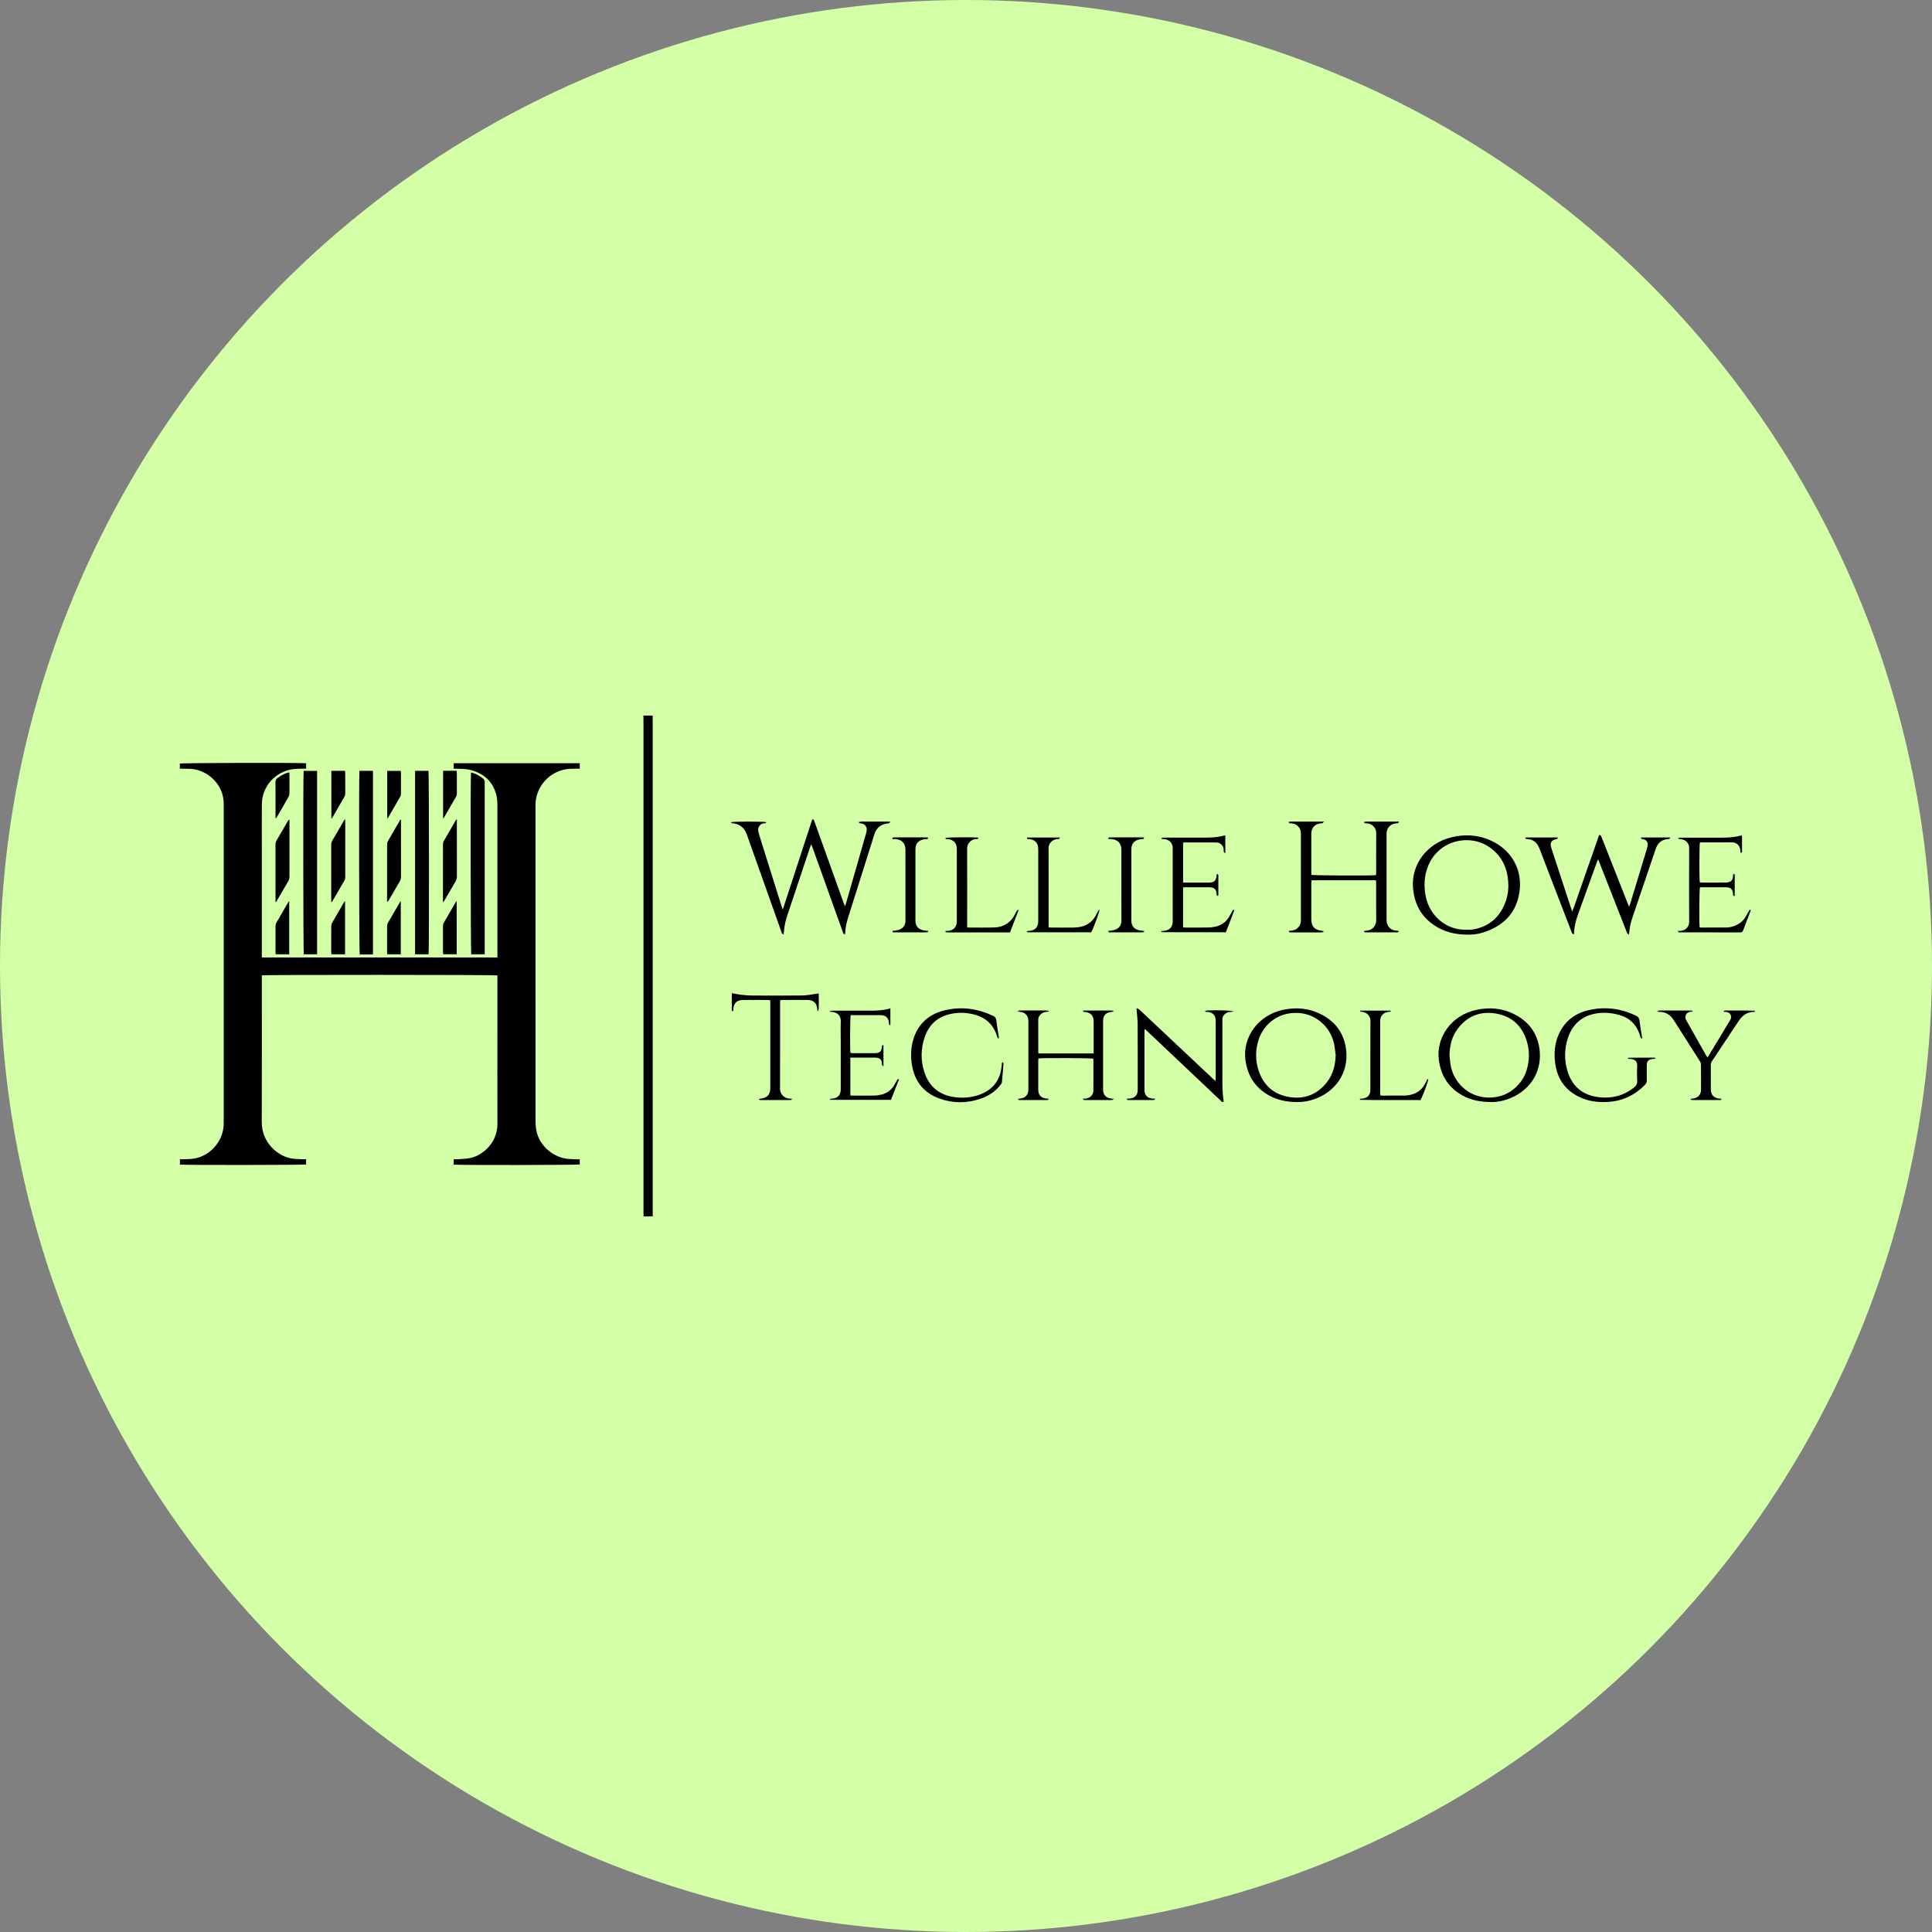 <svg width="72" height="72" viewBox="0 0 72 72" fill="none" xmlns="http://www.w3.org/2000/svg">
<rect x="0" y="0" width="72" height="72" fill="#808080" stroke="none"/>
<g clip-path="url(#clip0_3167_21407)">
<circle cx="36" cy="36" r="36" fill="#D3FFA6"/>
<path d="M24.321 26.667C24.322 26.71 24.325 26.752 24.325 26.795C24.325 32.922 24.325 39.049 24.325 45.176V45.328C24.211 45.336 24.103 45.333 23.988 45.33C23.985 45.295 23.982 45.268 23.981 45.24C23.98 45.205 23.981 45.169 23.981 45.133C23.981 39.028 23.981 32.922 23.981 26.816C23.981 26.766 23.979 26.717 23.977 26.667C24.092 26.667 24.207 26.667 24.322 26.667L24.321 26.667Z" fill="black"/>
<path d="M65.397 37.709C65.141 37.702 64.95 37.82 64.811 38.026C64.472 38.533 64.136 39.043 63.797 39.551C63.768 39.595 63.757 39.639 63.757 39.691C63.759 39.994 63.757 40.297 63.758 40.6C63.759 40.805 63.872 40.924 64.078 40.94C64.102 40.942 64.125 40.946 64.159 40.951C64.145 40.97 64.14 40.986 64.13 40.989C64.114 40.995 64.095 40.996 64.078 40.996C63.744 40.996 63.411 40.996 63.078 40.995C63.053 40.995 63.029 40.985 63.005 40.98C63.006 40.971 63.006 40.962 63.007 40.952C63.032 40.948 63.056 40.942 63.081 40.94C63.272 40.923 63.391 40.801 63.392 40.611C63.394 40.3 63.394 39.99 63.39 39.68C63.39 39.637 63.375 39.588 63.352 39.552C63.028 39.039 62.7 38.527 62.374 38.015C62.25 37.82 62.078 37.711 61.841 37.709C61.822 37.709 61.802 37.702 61.759 37.694C61.795 37.675 61.811 37.66 61.827 37.66C61.913 37.657 61.999 37.658 62.085 37.658C62.379 37.658 62.673 37.657 62.967 37.658C63.003 37.658 63.044 37.646 63.084 37.693C63.051 37.7 63.03 37.709 63.009 37.709C62.846 37.703 62.761 37.884 62.838 38.016C62.957 38.22 63.071 38.426 63.186 38.631C63.321 38.87 63.457 39.11 63.592 39.349C63.602 39.367 63.615 39.383 63.632 39.408C63.653 39.377 63.67 39.355 63.684 39.332C63.944 38.901 64.204 38.47 64.464 38.039C64.475 38.021 64.486 38.003 64.495 37.983C64.549 37.859 64.477 37.731 64.342 37.712C64.308 37.708 64.275 37.707 64.228 37.704C64.265 37.645 64.308 37.659 64.343 37.659C64.58 37.657 64.816 37.657 65.053 37.659C65.167 37.659 65.281 37.664 65.396 37.667V37.71L65.397 37.709Z" fill="black"/>
<path d="M16.907 28.648V28.442H21.606V28.643C21.562 28.645 21.518 28.648 21.473 28.648C21.304 28.649 21.136 28.648 20.971 28.693C20.388 28.848 19.973 29.368 19.957 29.968C19.957 30.003 19.957 30.039 19.957 30.075C19.957 33.977 19.956 37.879 19.958 41.781C19.958 41.919 19.971 42.06 20.003 42.193C20.131 42.724 20.641 43.149 21.19 43.191C21.326 43.201 21.462 43.201 21.606 43.206V43.396C21.532 43.419 17.042 43.426 16.908 43.401V43.201C16.971 43.201 17.031 43.205 17.09 43.2C17.24 43.187 17.393 43.186 17.538 43.154C18.005 43.049 18.541 42.579 18.538 41.878C18.533 40.672 18.537 39.467 18.537 38.261C18.537 37.662 18.537 37.063 18.537 36.464C18.537 36.425 18.537 36.387 18.537 36.35C18.444 36.326 9.868 36.324 9.758 36.348V36.45C9.758 38.24 9.762 40.031 9.755 41.821C9.753 42.6 10.372 43.1 10.886 43.177C10.988 43.192 11.093 43.194 11.197 43.199C11.264 43.203 11.332 43.2 11.407 43.2V43.396C11.332 43.418 6.835 43.424 6.706 43.4V43.205C6.768 43.203 6.828 43.2 6.887 43.2C7.049 43.2 7.209 43.192 7.367 43.147C7.92 42.989 8.325 42.468 8.337 41.896C8.338 41.853 8.338 41.81 8.338 41.767C8.338 37.862 8.338 33.956 8.338 30.051C8.338 29.908 8.333 29.767 8.296 29.627C8.156 29.099 7.661 28.69 7.114 28.655C7.014 28.648 6.913 28.65 6.813 28.648C6.778 28.647 6.743 28.644 6.703 28.642V28.456C6.781 28.43 11.229 28.42 11.408 28.445V28.644C11.36 28.646 11.311 28.648 11.262 28.648C11.094 28.648 10.926 28.65 10.761 28.694C10.171 28.852 9.763 29.366 9.759 29.972C9.755 30.55 9.758 31.128 9.758 31.706C9.758 32.986 9.758 34.267 9.758 35.547V35.681H18.537V35.559C18.537 33.718 18.538 31.878 18.536 30.038C18.536 29.903 18.531 29.764 18.499 29.635C18.367 29.107 18.009 28.804 17.489 28.683C17.355 28.652 17.212 28.658 17.073 28.649C17.02 28.646 16.967 28.649 16.908 28.649L16.907 28.648Z" fill="black"/>
<path d="M31.486 34.82C31.418 34.806 31.42 34.759 31.407 34.725C31.282 34.38 31.159 34.034 31.035 33.689C30.782 32.984 30.53 32.28 30.277 31.575C30.265 31.542 30.251 31.51 30.23 31.461C30.213 31.51 30.2 31.542 30.189 31.574C29.906 32.422 29.622 33.27 29.339 34.119C29.278 34.302 29.233 34.489 29.219 34.682C29.215 34.725 29.209 34.767 29.202 34.827C29.175 34.808 29.151 34.8 29.143 34.784C29.124 34.746 29.112 34.704 29.098 34.664C28.675 33.475 28.251 32.287 27.831 31.097C27.76 30.897 27.634 30.76 27.428 30.702C27.384 30.689 27.336 30.691 27.291 30.681C27.273 30.677 27.258 30.66 27.23 30.642C27.336 30.61 28.464 30.611 28.552 30.638C28.549 30.692 28.506 30.684 28.475 30.683C28.348 30.681 28.236 30.82 28.256 30.949C28.263 30.998 28.272 31.047 28.287 31.095C28.34 31.268 28.396 31.442 28.45 31.615C28.675 32.333 28.899 33.05 29.125 33.767C29.136 33.804 29.151 33.84 29.172 33.899C29.546 32.762 29.906 31.646 30.271 30.534C30.348 30.541 30.345 30.595 30.358 30.631C30.486 30.982 30.611 31.335 30.737 31.688C30.973 32.345 31.208 33.003 31.444 33.66C31.456 33.693 31.47 33.725 31.491 33.776C31.508 33.728 31.518 33.701 31.527 33.672C31.774 32.812 32.02 31.953 32.266 31.093C32.281 31.042 32.296 30.989 32.3 30.937C32.31 30.802 32.228 30.705 32.092 30.685C32.062 30.681 32.018 30.695 32.005 30.636C32.1 30.603 32.196 30.623 32.289 30.619C32.386 30.616 32.483 30.619 32.579 30.619H33.178C33.156 30.652 33.149 30.671 33.136 30.679C33.121 30.687 33.101 30.683 33.083 30.686C32.833 30.713 32.664 30.845 32.589 31.082C32.258 32.125 31.929 33.169 31.601 34.212C31.546 34.386 31.507 34.563 31.501 34.746C31.5 34.77 31.491 34.792 31.485 34.821L31.486 34.82Z" fill="black"/>
<path d="M61.163 31.21H62.244C62.23 31.235 62.225 31.257 62.212 31.265C62.198 31.273 62.177 31.268 62.159 31.269C61.943 31.284 61.799 31.396 61.72 31.593C61.686 31.679 61.659 31.768 61.629 31.856C61.369 32.622 61.109 33.388 60.849 34.154C60.784 34.344 60.732 34.535 60.718 34.736C60.716 34.761 60.711 34.785 60.704 34.827C60.676 34.806 60.654 34.797 60.645 34.781C60.627 34.751 60.616 34.716 60.603 34.683C60.271 33.837 59.939 32.99 59.606 32.144C59.592 32.109 59.577 32.074 59.555 32.023C59.534 32.073 59.52 32.104 59.508 32.137C59.277 32.778 59.046 33.418 58.815 34.059C58.731 34.291 58.667 34.528 58.66 34.777C58.66 34.787 58.654 34.797 58.648 34.822C58.626 34.808 58.602 34.801 58.591 34.785C58.576 34.762 58.568 34.733 58.558 34.706C58.169 33.695 57.779 32.683 57.39 31.672C57.38 31.645 57.369 31.619 57.358 31.592C57.276 31.392 57.13 31.278 56.909 31.268C56.857 31.266 56.857 31.264 56.842 31.21H58.065C58.048 31.235 58.038 31.251 58.027 31.266C58.026 31.267 58.02 31.267 58.017 31.267C57.809 31.306 57.749 31.403 57.816 31.61C58 32.176 58.187 32.741 58.372 33.307C58.442 33.52 58.512 33.733 58.591 33.973C58.694 33.72 58.767 33.482 58.851 33.247C58.936 33.013 59.015 32.776 59.097 32.54C59.181 32.302 59.265 32.063 59.349 31.824C59.431 31.589 59.513 31.354 59.592 31.125C59.654 31.109 59.664 31.146 59.677 31.18C59.718 31.282 59.759 31.385 59.8 31.488C60.087 32.217 60.376 32.947 60.663 33.676C60.676 33.709 60.691 33.741 60.712 33.792C60.729 33.748 60.741 33.721 60.749 33.694C60.959 33.005 61.167 32.316 61.376 31.628C61.387 31.594 61.397 31.559 61.402 31.524C61.425 31.384 61.355 31.288 61.214 31.269C61.179 31.264 61.146 31.266 61.164 31.209L61.163 31.21Z" fill="black"/>
<path d="M52.131 34.694C52.117 34.717 52.112 34.738 52.101 34.741C52.078 34.748 52.051 34.747 52.026 34.747C51.661 34.747 51.295 34.748 50.929 34.747C50.894 34.747 50.85 34.761 50.83 34.694C50.867 34.69 50.896 34.683 50.926 34.682C51.138 34.675 51.291 34.498 51.288 34.296C51.281 33.829 51.286 33.362 51.285 32.895C51.285 32.867 51.281 32.839 51.279 32.806H48.874C48.872 32.847 48.869 32.882 48.869 32.916C48.869 33.366 48.868 33.815 48.869 34.264C48.869 34.525 48.99 34.657 49.253 34.684C49.275 34.687 49.297 34.695 49.34 34.706C49.306 34.728 49.292 34.745 49.276 34.746C49.23 34.75 49.183 34.748 49.136 34.748C48.806 34.748 48.476 34.748 48.147 34.748C48.118 34.748 48.088 34.751 48.061 34.744C48.048 34.74 48.039 34.718 48.021 34.693C48.071 34.687 48.106 34.684 48.141 34.68C48.333 34.657 48.467 34.518 48.481 34.326C48.483 34.297 48.481 34.269 48.481 34.24C48.481 33.199 48.481 32.158 48.481 31.116C48.481 31.073 48.481 31.03 48.474 30.989C48.446 30.821 48.316 30.703 48.145 30.686C48.117 30.683 48.087 30.685 48.06 30.678C48.047 30.675 48.039 30.657 48.015 30.63C48.139 30.608 48.244 30.62 48.349 30.619C48.456 30.616 48.564 30.618 48.672 30.618C48.779 30.618 48.887 30.618 48.994 30.618C49.102 30.618 49.207 30.618 49.34 30.618C49.309 30.653 49.3 30.671 49.285 30.678C49.271 30.686 49.25 30.682 49.232 30.683C49 30.703 48.87 30.841 48.869 31.076C48.868 31.311 48.869 31.547 48.869 31.782C48.869 32.031 48.869 32.281 48.869 32.531C48.869 32.555 48.871 32.58 48.872 32.604C48.957 32.627 50.97 32.638 51.277 32.616C51.28 32.591 51.286 32.564 51.286 32.537C51.286 32.045 51.282 31.553 51.288 31.061C51.291 30.826 51.108 30.686 50.932 30.683C50.898 30.682 50.852 30.698 50.831 30.631C50.941 30.608 51.047 30.621 51.151 30.619C51.258 30.617 51.366 30.619 51.474 30.619H52.138C52.115 30.652 52.108 30.674 52.094 30.678C52.071 30.686 52.045 30.683 52.02 30.685C51.84 30.702 51.707 30.826 51.679 31.002C51.674 31.034 51.674 31.066 51.674 31.098C51.674 32.154 51.674 33.21 51.674 34.265C51.674 34.311 51.677 34.358 51.688 34.403C51.73 34.554 51.829 34.647 51.985 34.676C52.03 34.685 52.075 34.688 52.131 34.695L52.131 34.694Z" fill="black"/>
<path d="M15.974 35.565H15.469V28.727H15.969C15.989 28.805 15.995 35.426 15.973 35.565H15.974Z" fill="black"/>
<path d="M13.395 28.727H13.9V35.563C13.878 35.566 13.861 35.57 13.844 35.57C13.697 35.57 13.55 35.57 13.406 35.57C13.383 35.486 13.373 28.938 13.395 28.726V28.727Z" fill="black"/>
<path d="M11.316 28.728H11.817V35.565H11.321C11.301 35.487 11.294 28.876 11.316 28.728Z" fill="black"/>
<path d="M17.552 28.789C17.737 28.829 17.886 28.919 18.021 29.031C18.044 29.051 18.053 29.091 18.062 29.123C18.068 29.146 18.063 29.173 18.063 29.198C18.063 31.273 18.063 33.348 18.063 35.423V35.564H17.562C17.54 35.485 17.53 29.014 17.552 28.789Z" fill="black"/>
<path d="M54.673 34.831C54.306 34.828 53.953 34.762 53.627 34.588C53.029 34.268 52.717 33.766 52.659 33.096C52.583 32.214 53.186 31.428 54.075 31.208C54.642 31.067 55.193 31.117 55.71 31.401C56.324 31.737 56.752 32.405 56.623 33.255C56.503 34.049 56.006 34.521 55.257 34.756C55.068 34.816 54.871 34.834 54.673 34.832L54.673 34.831ZM54.648 34.648C54.702 34.648 54.756 34.648 54.809 34.648C54.827 34.648 54.845 34.646 54.863 34.643C55.474 34.547 55.883 34.2 56.099 33.631C56.233 33.283 56.238 32.92 56.164 32.557C56.028 31.886 55.472 31.396 54.847 31.322C54.14 31.239 53.479 31.617 53.218 32.281C53.072 32.65 53.057 33.031 53.135 33.416C53.274 34.098 53.865 34.67 54.648 34.648H54.648Z" fill="black"/>
<path d="M45.596 41.065C45.537 41.084 45.515 41.038 45.486 41.011C45.072 40.62 44.66 40.23 44.246 39.839C43.75 39.369 43.254 38.9 42.757 38.431C42.729 38.404 42.7 38.379 42.66 38.343C42.656 38.383 42.651 38.41 42.651 38.436C42.651 39.164 42.65 39.891 42.651 40.619C42.651 40.823 42.76 40.931 42.969 40.94C42.993 40.941 43.016 40.946 43.061 40.951C43.031 40.974 43.019 40.992 43.003 40.994C42.964 40.998 42.925 40.996 42.886 40.996C42.62 40.996 42.355 40.997 42.09 40.996C42.055 40.996 42.01 41.011 41.987 40.949C42.026 40.945 42.056 40.942 42.086 40.94C42.284 40.931 42.399 40.818 42.399 40.623C42.4 39.803 42.401 38.983 42.397 38.163C42.396 37.992 42.372 37.822 42.359 37.651C42.357 37.63 42.359 37.609 42.359 37.573C42.391 37.585 42.418 37.59 42.437 37.605C42.476 37.636 42.511 37.672 42.548 37.706C43.426 38.532 44.304 39.357 45.182 40.183C45.215 40.214 45.249 40.244 45.296 40.287C45.3 40.244 45.305 40.218 45.305 40.191C45.305 39.475 45.306 38.758 45.305 38.041C45.305 37.834 45.193 37.721 44.981 37.709C44.964 37.709 44.946 37.707 44.928 37.704C44.924 37.703 44.92 37.694 44.907 37.675C44.937 37.668 44.96 37.659 44.984 37.658C45.414 37.638 45.901 37.653 45.983 37.7C45.929 37.704 45.896 37.709 45.864 37.709C45.778 37.711 45.702 37.74 45.639 37.798C45.581 37.852 45.554 37.919 45.555 37.999C45.557 38.145 45.555 38.291 45.555 38.437C45.555 39.051 45.556 39.664 45.555 40.278C45.555 40.517 45.56 40.755 45.596 40.992C45.6 41.016 45.597 41.041 45.597 41.064L45.596 41.065Z" fill="black"/>
<path d="M40.757 39.261V39.15C40.757 38.794 40.757 38.437 40.757 38.08C40.757 37.841 40.652 37.73 40.41 37.71C40.393 37.709 40.377 37.703 40.36 37.699C40.365 37.651 40.399 37.659 40.425 37.659C40.532 37.657 40.64 37.658 40.747 37.658C40.963 37.658 41.178 37.658 41.393 37.658C41.426 37.658 41.459 37.663 41.492 37.666C41.492 37.675 41.492 37.684 41.493 37.693C41.473 37.698 41.453 37.707 41.433 37.709C41.216 37.727 41.109 37.838 41.109 38.054C41.109 38.903 41.109 39.751 41.109 40.6C41.109 40.805 41.222 40.925 41.427 40.941C41.448 40.942 41.468 40.945 41.507 40.949C41.484 40.971 41.473 40.988 41.459 40.992C41.439 40.999 41.416 40.995 41.394 40.995C41.082 40.995 40.77 40.996 40.459 40.995C40.424 40.995 40.38 41.009 40.349 40.95C40.392 40.946 40.425 40.943 40.458 40.94C40.621 40.924 40.746 40.807 40.747 40.649C40.751 40.256 40.748 39.864 40.747 39.472C40.747 39.465 40.744 39.459 40.742 39.452C40.667 39.43 38.853 39.422 38.698 39.445C38.696 39.474 38.692 39.505 38.692 39.536C38.692 39.893 38.691 40.249 38.692 40.606C38.692 40.813 38.803 40.928 39.012 40.941C39.033 40.942 39.053 40.946 39.093 40.951C39.064 40.973 39.051 40.986 39.036 40.994C39.028 40.998 39.015 40.995 39.004 40.995C38.674 40.995 38.344 40.995 38.015 40.995C37.986 40.995 37.949 41.005 37.939 40.95C37.969 40.946 37.995 40.942 38.022 40.939C38.206 40.923 38.322 40.801 38.325 40.615C38.327 40.494 38.325 40.373 38.325 40.251C38.325 39.542 38.325 38.832 38.325 38.122C38.325 38.097 38.325 38.072 38.325 38.047C38.323 37.851 38.207 37.727 38.012 37.709C37.989 37.707 37.966 37.702 37.941 37.699C37.953 37.644 37.992 37.659 38.02 37.658C38.199 37.657 38.378 37.657 38.558 37.657C38.698 37.657 38.837 37.657 38.977 37.658C39.01 37.658 39.043 37.664 39.076 37.668C39.076 37.677 39.077 37.686 39.077 37.696C39.052 37.7 39.028 37.708 39.003 37.709C38.913 37.713 38.836 37.746 38.773 37.809C38.723 37.859 38.692 37.919 38.692 37.991C38.692 38.404 38.692 38.818 38.693 39.231C38.693 39.238 38.697 39.245 38.702 39.259H40.757L40.757 39.261Z" fill="black"/>
<path d="M55.569 41.07C55.175 41.067 54.833 41.004 54.517 40.832C53.988 40.544 53.701 40.099 53.622 39.503C53.511 38.68 54.069 37.824 55.057 37.627C55.535 37.531 56.001 37.576 56.438 37.799C56.953 38.061 57.275 38.476 57.366 39.048C57.495 39.865 57.077 40.593 56.306 40.917C56.059 41.021 55.801 41.076 55.569 41.07ZM54.018 39.322C54.032 39.445 54.038 39.571 54.06 39.693C54.175 40.353 54.742 40.907 55.499 40.904C56.26 40.902 56.736 40.372 56.884 39.91C56.995 39.561 57.011 39.206 56.915 38.856C56.76 38.286 56.396 37.902 55.808 37.783C55.209 37.662 54.702 37.842 54.327 38.336C54.107 38.626 54.027 38.963 54.019 39.322H54.018Z" fill="black"/>
<path d="M48.321 41.07C47.964 41.067 47.621 41.003 47.306 40.831C46.778 40.541 46.493 40.096 46.413 39.501C46.304 38.679 46.863 37.822 47.852 37.626C48.33 37.531 48.796 37.577 49.233 37.8C49.716 38.047 50.034 38.432 50.142 38.967C50.313 39.815 49.897 40.583 49.096 40.919C48.843 41.024 48.599 41.072 48.321 41.07L48.321 41.07ZM49.778 39.325C49.755 39.17 49.744 39.013 49.708 38.861C49.558 38.233 49.004 37.781 48.382 37.75C47.544 37.708 47.056 38.265 46.902 38.757C46.794 39.102 46.781 39.454 46.876 39.801C47.031 40.366 47.39 40.75 47.974 40.869C48.577 40.991 49.087 40.809 49.465 40.312C49.685 40.021 49.764 39.685 49.777 39.325L49.778 39.325Z" fill="black"/>
<path d="M60.672 39.435C60.679 39.429 60.687 39.418 60.694 39.418C61.01 39.416 61.325 39.414 61.64 39.414C61.656 39.414 61.672 39.422 61.71 39.434C61.675 39.45 61.66 39.46 61.643 39.464C61.622 39.468 61.6 39.464 61.579 39.466C61.439 39.479 61.373 39.547 61.371 39.688C61.369 39.876 61.368 40.066 61.372 40.254C61.374 40.328 61.351 40.382 61.3 40.434C60.918 40.817 60.461 41.037 59.917 41.066C59.604 41.083 59.293 41.056 58.998 40.942C58.371 40.698 58.026 40.237 57.951 39.574C57.917 39.269 57.935 38.967 58.038 38.677C58.242 38.103 58.661 37.759 59.248 37.635C59.843 37.51 60.423 37.585 60.974 37.855C61.054 37.894 61.089 37.945 61.099 38.033C61.123 38.235 61.16 38.435 61.191 38.636C61.194 38.655 61.191 38.676 61.191 38.714C61.167 38.691 61.148 38.681 61.142 38.666C61.122 38.612 61.11 38.556 61.089 38.503C60.958 38.161 60.72 37.931 60.364 37.83C60.052 37.741 59.734 37.714 59.417 37.781C58.914 37.888 58.59 38.206 58.431 38.685C58.296 39.091 58.293 39.508 58.416 39.917C58.59 40.491 58.987 40.819 59.585 40.889C60.06 40.945 60.495 40.84 60.878 40.541C60.972 40.467 61.023 40.391 61.014 40.265C61.002 40.08 61.006 39.894 61.013 39.709C61.019 39.541 60.905 39.477 60.785 39.466C60.748 39.462 60.71 39.461 60.672 39.459C60.672 39.451 60.672 39.443 60.671 39.434L60.672 39.435Z" fill="black"/>
<path d="M45.664 31.135V31.804C45.634 31.773 45.612 31.761 45.608 31.745C45.601 31.714 45.606 31.681 45.602 31.649C45.587 31.511 45.478 31.398 45.34 31.397C44.935 31.393 44.53 31.396 44.125 31.396C44.115 31.396 44.105 31.402 44.091 31.407V32.892C44.136 32.892 44.174 32.892 44.212 32.892C44.485 32.892 44.758 32.892 45.03 32.892C45.258 32.892 45.324 32.831 45.341 32.606C45.342 32.596 45.347 32.587 45.352 32.566C45.371 32.577 45.392 32.582 45.4 32.595C45.408 32.608 45.404 32.63 45.404 32.647C45.404 32.868 45.404 33.09 45.404 33.31C45.404 33.342 45.418 33.387 45.352 33.385C45.348 33.365 45.342 33.346 45.34 33.326C45.328 33.137 45.254 33.067 45.061 33.066C44.86 33.065 44.659 33.066 44.458 33.066C44.361 33.066 44.264 33.066 44.168 33.066C44.144 33.066 44.119 33.071 44.09 33.073V34.559C44.118 34.562 44.146 34.567 44.173 34.567C44.461 34.568 44.747 34.571 45.034 34.565C45.14 34.563 45.249 34.548 45.351 34.519C45.539 34.464 45.691 34.353 45.795 34.185C45.842 34.109 45.882 34.029 45.926 33.952C45.94 33.929 45.946 33.894 46 33.914C45.903 34.191 45.79 34.462 45.684 34.743C44.889 34.743 44.098 34.743 43.307 34.741C43.298 34.741 43.289 34.724 43.267 34.701C43.314 34.696 43.344 34.692 43.373 34.69C43.578 34.677 43.703 34.549 43.704 34.344C43.705 33.434 43.705 32.525 43.704 31.616C43.704 31.415 43.584 31.289 43.383 31.272C43.35 31.268 43.317 31.266 43.285 31.264C43.284 31.256 43.283 31.247 43.282 31.239C43.299 31.232 43.315 31.22 43.333 31.218C43.365 31.214 43.398 31.216 43.43 31.216C43.917 31.216 44.405 31.215 44.893 31.216C45.137 31.217 45.38 31.205 45.617 31.139C45.63 31.136 45.645 31.137 45.664 31.135L45.664 31.135Z" fill="black"/>
<path d="M62.525 34.696C62.574 34.693 62.609 34.692 62.644 34.689C62.834 34.671 62.95 34.52 62.95 34.364C62.946 33.44 62.946 32.517 62.95 31.594C62.95 31.44 62.837 31.293 62.641 31.273C62.606 31.269 62.572 31.267 62.533 31.246C62.548 31.236 62.562 31.221 62.577 31.219C62.609 31.214 62.642 31.217 62.674 31.217C63.157 31.217 63.642 31.215 64.126 31.217C64.377 31.218 64.627 31.205 64.871 31.139C64.881 31.136 64.892 31.137 64.91 31.135C64.914 31.151 64.92 31.168 64.92 31.183C64.921 31.358 64.921 31.533 64.92 31.707C64.92 31.738 64.935 31.785 64.862 31.778C64.86 31.749 64.857 31.718 64.856 31.688C64.847 31.511 64.713 31.389 64.541 31.392C64.165 31.397 63.789 31.393 63.413 31.393C63.392 31.393 63.37 31.396 63.35 31.397C63.328 31.476 63.324 32.764 63.346 32.885C63.368 32.887 63.392 32.891 63.416 32.891C63.718 32.891 64.018 32.893 64.32 32.889C64.375 32.889 64.435 32.876 64.483 32.85C64.558 32.809 64.582 32.733 64.585 32.65C64.586 32.618 64.573 32.576 64.638 32.567C64.66 32.66 64.645 32.751 64.648 32.84C64.65 32.929 64.648 33.018 64.648 33.108C64.648 33.197 64.648 33.291 64.648 33.396C64.617 33.38 64.595 33.377 64.59 33.366C64.582 33.348 64.585 33.324 64.584 33.303C64.573 33.145 64.498 33.07 64.339 33.067C64.12 33.064 63.902 33.066 63.683 33.066C63.572 33.066 63.461 33.066 63.352 33.066C63.328 33.146 63.319 34.351 63.34 34.557C63.358 34.56 63.378 34.567 63.398 34.567C63.706 34.567 64.014 34.567 64.323 34.566C64.453 34.565 64.579 34.538 64.697 34.482C64.847 34.412 64.97 34.312 65.053 34.169C65.095 34.098 65.132 34.025 65.174 33.954C65.186 33.933 65.206 33.916 65.222 33.897C65.229 33.901 65.236 33.905 65.242 33.909C65.239 33.928 65.238 33.948 65.231 33.966C65.141 34.203 65.048 34.438 64.96 34.675C64.939 34.731 64.907 34.748 64.848 34.748C64.106 34.746 63.364 34.747 62.622 34.746C62.591 34.746 62.55 34.759 62.526 34.695L62.525 34.696Z" fill="black"/>
<path d="M37.368 39.59C37.378 39.607 37.398 39.625 37.397 39.64C37.38 39.872 37.361 40.102 37.338 40.333C37.335 40.365 37.31 40.397 37.289 40.425C37.093 40.685 36.828 40.85 36.523 40.952C36.017 41.121 35.505 41.121 35.005 40.938C34.415 40.723 34.08 40.289 33.983 39.673C33.938 39.389 33.943 39.103 34.013 38.823C34.169 38.202 34.57 37.811 35.188 37.656C35.815 37.499 36.425 37.581 37.008 37.858C37.083 37.893 37.12 37.94 37.129 38.026C37.153 38.228 37.19 38.427 37.221 38.628C37.224 38.651 37.221 38.675 37.221 38.718C37.196 38.691 37.179 38.679 37.172 38.664C37.156 38.624 37.146 38.583 37.132 38.542C36.999 38.179 36.746 37.938 36.375 37.827C36.067 37.735 35.753 37.72 35.439 37.784C34.948 37.885 34.621 38.184 34.461 38.651C34.311 39.088 34.307 39.535 34.455 39.975C34.642 40.528 35.044 40.829 35.621 40.893C35.904 40.924 36.188 40.902 36.461 40.811C36.962 40.642 37.26 40.302 37.323 39.772C37.33 39.715 37.336 39.659 37.342 39.603C37.35 39.598 37.359 39.594 37.368 39.59V39.59Z" fill="black"/>
<path d="M32.924 38.952V39.74C32.896 39.712 32.876 39.701 32.87 39.684C32.863 39.662 32.868 39.635 32.865 39.61C32.854 39.496 32.789 39.431 32.673 39.417C32.638 39.413 32.601 39.414 32.565 39.414C32.314 39.414 32.063 39.414 31.812 39.414H31.69V40.821C31.716 40.824 31.743 40.831 31.77 40.831C32.039 40.831 32.309 40.834 32.578 40.829C32.67 40.827 32.764 40.815 32.853 40.792C33.048 40.742 33.205 40.634 33.312 40.462C33.354 40.396 33.389 40.326 33.429 40.258C33.442 40.235 33.449 40.2 33.503 40.223C33.403 40.479 33.303 40.736 33.205 40.989C32.446 40.989 31.698 40.989 30.949 40.988C30.944 40.988 30.938 40.973 30.925 40.954C30.955 40.949 30.977 40.944 30.999 40.943C31.22 40.931 31.331 40.817 31.332 40.595C31.332 39.992 31.332 39.389 31.332 38.787C31.332 38.548 31.324 38.309 31.334 38.07C31.343 37.83 31.179 37.719 31.007 37.714C30.982 37.713 30.957 37.705 30.933 37.7C30.933 37.691 30.933 37.681 30.933 37.672C30.97 37.669 31.006 37.664 31.042 37.664C31.451 37.664 31.86 37.663 32.269 37.664C32.574 37.665 32.878 37.671 33.182 37.579V38.214C33.156 38.191 33.134 38.182 33.129 38.167C33.121 38.144 33.126 38.118 33.124 38.093C33.112 37.943 33.012 37.842 32.862 37.833C32.801 37.829 32.74 37.831 32.679 37.831C32.392 37.831 32.105 37.831 31.818 37.831C31.779 37.831 31.74 37.831 31.704 37.831C31.679 37.912 31.672 39.091 31.694 39.24C31.719 39.243 31.747 39.248 31.774 39.248C32.051 39.248 32.327 39.249 32.603 39.248C32.783 39.247 32.85 39.186 32.867 39.011C32.87 38.979 32.863 38.941 32.923 38.953L32.924 38.952Z" fill="black"/>
<path d="M29.518 40.95C29.503 40.97 29.497 40.988 29.488 40.989C29.461 40.995 29.432 40.996 29.403 40.996C29.066 40.996 28.729 40.997 28.392 40.996C28.356 40.996 28.313 41.012 28.279 40.958C28.306 40.951 28.326 40.943 28.348 40.941C28.575 40.926 28.706 40.794 28.707 40.571C28.707 39.497 28.707 38.424 28.707 37.35C28.707 37.329 28.704 37.308 28.703 37.277C28.675 37.273 28.648 37.267 28.621 37.267C28.306 37.266 27.99 37.264 27.675 37.267C27.461 37.268 27.34 37.391 27.329 37.607C27.328 37.635 27.345 37.673 27.293 37.691C27.251 37.623 27.278 37.548 27.273 37.478C27.268 37.4 27.272 37.321 27.272 37.242V37.012C27.388 37.033 27.495 37.058 27.604 37.07C27.742 37.086 27.882 37.099 28.022 37.1C28.524 37.104 29.026 37.102 29.527 37.101C29.692 37.101 29.858 37.104 30.022 37.091C30.182 37.078 30.34 37.046 30.511 37.02C30.512 37.089 30.513 37.164 30.514 37.241C30.514 37.316 30.517 37.391 30.513 37.465C30.509 37.539 30.531 37.617 30.472 37.691C30.467 37.666 30.458 37.643 30.457 37.619C30.444 37.384 30.323 37.267 30.089 37.266C29.784 37.265 29.479 37.266 29.174 37.266C29.146 37.266 29.118 37.266 29.082 37.266C29.078 37.3 29.072 37.327 29.072 37.354C29.072 38.427 29.074 39.501 29.069 40.574C29.068 40.789 29.243 40.938 29.424 40.941C29.451 40.941 29.477 40.946 29.516 40.95L29.518 40.95Z" fill="black"/>
<path d="M36.044 34.56C36.071 34.564 36.084 34.567 36.098 34.567C36.413 34.567 36.729 34.573 37.044 34.564C37.385 34.554 37.648 34.405 37.811 34.099C37.838 34.049 37.861 33.996 37.89 33.947C37.9 33.93 37.921 33.92 37.936 33.906C37.944 33.912 37.952 33.916 37.959 33.922C37.853 34.195 37.748 34.468 37.639 34.748H37.527C36.803 34.748 36.079 34.748 35.355 34.748C35.327 34.748 35.297 34.749 35.27 34.744C35.256 34.742 35.245 34.726 35.215 34.701C35.268 34.696 35.298 34.692 35.328 34.691C35.532 34.677 35.657 34.548 35.657 34.343C35.657 33.438 35.657 32.532 35.657 31.627C35.657 31.416 35.528 31.285 35.312 31.269C35.281 31.267 35.236 31.282 35.236 31.225C35.309 31.201 36.32 31.193 36.463 31.217C36.452 31.235 36.447 31.259 36.434 31.265C36.416 31.273 36.392 31.269 36.371 31.269C36.216 31.275 36.04 31.409 36.042 31.622C36.048 32.555 36.044 33.489 36.044 34.423C36.044 34.465 36.044 34.508 36.044 34.56Z" fill="black"/>
<path d="M38.275 31.212H39.503C39.485 31.237 39.478 31.26 39.463 31.265C39.441 31.273 39.414 31.268 39.389 31.27C39.21 31.289 39.077 31.441 39.077 31.595C39.081 32.565 39.079 33.534 39.079 34.504C39.079 34.521 39.082 34.538 39.084 34.561C39.115 34.564 39.143 34.568 39.171 34.568C39.45 34.568 39.73 34.571 40.009 34.567C40.109 34.565 40.211 34.556 40.307 34.532C40.526 34.474 40.703 34.351 40.816 34.15C40.851 34.088 40.882 34.024 40.917 33.962C40.929 33.941 40.948 33.924 40.977 33.89C40.976 33.986 40.763 34.56 40.666 34.745C39.881 34.745 39.09 34.745 38.299 34.744C38.289 34.744 38.279 34.729 38.254 34.707C38.296 34.7 38.321 34.694 38.347 34.692C38.572 34.679 38.692 34.554 38.692 34.328C38.693 33.433 38.693 32.539 38.692 31.644C38.692 31.415 38.57 31.287 38.342 31.269C38.31 31.267 38.262 31.283 38.276 31.212L38.275 31.212Z" fill="black"/>
<path d="M51.441 40.824C51.474 40.826 51.498 40.83 51.522 40.83C51.791 40.83 52.06 40.832 52.329 40.829C52.495 40.827 52.654 40.793 52.803 40.711C52.971 40.617 53.071 40.469 53.154 40.304C53.172 40.27 53.176 40.22 53.229 40.209C53.232 40.283 53.055 40.767 52.94 40.997C52.196 40.991 51.444 41.006 50.693 40.988C50.688 40.988 50.683 40.972 50.672 40.951C50.708 40.947 50.737 40.943 50.767 40.941C50.953 40.929 51.07 40.809 51.07 40.622C51.071 39.76 51.068 38.897 51.072 38.034C51.073 37.86 50.934 37.729 50.776 37.711C50.746 37.708 50.715 37.701 50.684 37.696C50.683 37.696 50.682 37.69 50.681 37.684C50.685 37.678 50.691 37.663 50.698 37.663C51.067 37.662 51.435 37.661 51.804 37.662C51.815 37.662 51.825 37.674 51.834 37.701C51.804 37.704 51.776 37.708 51.747 37.711C51.56 37.728 51.437 37.856 51.436 38.042C51.435 38.948 51.436 39.853 51.436 40.758C51.436 40.776 51.439 40.794 51.441 40.824V40.824Z" fill="black"/>
<path d="M33.246 31.269C33.261 31.237 33.264 31.215 33.275 31.211C33.294 31.203 33.316 31.205 33.338 31.205C33.732 31.205 34.127 31.205 34.521 31.205C34.542 31.205 34.562 31.209 34.581 31.212C34.594 31.256 34.576 31.267 34.54 31.269C34.494 31.271 34.447 31.273 34.402 31.284C34.212 31.33 34.116 31.452 34.116 31.643C34.116 32.535 34.116 33.426 34.116 34.318C34.116 34.509 34.227 34.638 34.419 34.671C34.474 34.681 34.53 34.685 34.594 34.693C34.585 34.715 34.583 34.733 34.575 34.737C34.56 34.745 34.541 34.746 34.523 34.746C34.121 34.746 33.72 34.746 33.319 34.746C33.29 34.746 33.259 34.746 33.258 34.693C33.288 34.689 33.318 34.687 33.347 34.682C33.407 34.67 33.47 34.666 33.524 34.643C33.669 34.582 33.745 34.475 33.744 34.31C33.741 33.43 33.743 32.549 33.743 31.668C33.743 31.427 33.607 31.284 33.364 31.269C33.33 31.267 33.295 31.269 33.247 31.269H33.246Z" fill="black"/>
<path d="M42.645 34.694C42.63 34.717 42.624 34.738 42.613 34.741C42.586 34.748 42.556 34.747 42.528 34.747C42.155 34.747 41.782 34.748 41.409 34.747C41.371 34.747 41.323 34.764 41.295 34.695C41.334 34.69 41.364 34.688 41.393 34.682C41.456 34.67 41.523 34.664 41.58 34.639C41.721 34.578 41.792 34.471 41.791 34.311C41.788 33.427 41.79 32.543 41.79 31.658C41.79 31.431 41.655 31.289 41.423 31.27C41.385 31.267 41.346 31.267 41.297 31.264C41.308 31.238 41.311 31.216 41.322 31.212C41.34 31.204 41.363 31.205 41.385 31.205C41.779 31.205 42.173 31.205 42.568 31.205C42.589 31.205 42.61 31.21 42.628 31.212C42.642 31.255 42.625 31.267 42.588 31.269C42.538 31.272 42.487 31.275 42.44 31.287C42.258 31.334 42.163 31.456 42.163 31.643C42.163 32.535 42.163 33.426 42.163 34.318C42.163 34.51 42.274 34.639 42.466 34.672C42.521 34.681 42.578 34.686 42.645 34.694L42.645 34.694Z" fill="black"/>
<path d="M12.344 33.611V33.518C12.344 32.844 12.345 32.17 12.344 31.496C12.344 31.43 12.357 31.372 12.392 31.314C12.535 31.072 12.675 30.827 12.816 30.583C12.825 30.569 12.836 30.556 12.859 30.525C12.862 30.573 12.866 30.599 12.866 30.626C12.866 31.31 12.866 31.995 12.867 32.679C12.867 32.735 12.855 32.782 12.826 32.831C12.679 33.08 12.536 33.331 12.391 33.581C12.384 33.593 12.376 33.604 12.369 33.616C12.361 33.614 12.352 33.612 12.344 33.611Z" fill="black"/>
<path d="M14.943 30.548V30.652C14.943 31.322 14.943 31.993 14.944 32.663C14.944 32.734 14.93 32.794 14.894 32.855C14.757 33.085 14.624 33.317 14.489 33.549C14.475 33.572 14.459 33.594 14.425 33.615C14.425 33.589 14.425 33.563 14.425 33.536C14.425 32.852 14.425 32.167 14.426 31.483C14.426 31.441 14.429 31.394 14.449 31.36C14.604 31.087 14.763 30.816 14.92 30.545C14.928 30.546 14.936 30.547 14.943 30.548Z" fill="black"/>
<path d="M17.026 30.526C17.026 30.581 17.026 30.615 17.026 30.649C17.026 31.319 17.025 31.99 17.027 32.66C17.027 32.73 17.012 32.791 16.975 32.852C16.834 33.088 16.698 33.326 16.56 33.563C16.549 33.581 16.538 33.598 16.515 33.636C16.511 33.592 16.507 33.57 16.507 33.547C16.507 32.855 16.506 32.164 16.508 31.472C16.508 31.431 16.515 31.384 16.535 31.349C16.683 31.089 16.834 30.83 16.985 30.571C16.991 30.56 17.002 30.552 17.025 30.525L17.026 30.526Z" fill="black"/>
<path d="M10.267 33.612V33.527C10.267 32.846 10.267 32.165 10.267 31.484C10.267 31.43 10.273 31.38 10.302 31.331C10.448 31.085 10.59 30.837 10.733 30.59C10.743 30.573 10.757 30.558 10.787 30.545V30.647C10.787 31.317 10.786 31.987 10.787 32.658C10.787 32.728 10.773 32.789 10.737 32.85C10.596 33.086 10.459 33.324 10.321 33.562C10.311 33.58 10.3 33.597 10.288 33.615C10.281 33.613 10.274 33.612 10.267 33.611L10.267 33.612Z" fill="black"/>
<path d="M12.859 33.584V35.564H12.352C12.349 35.533 12.344 35.503 12.344 35.473C12.344 35.156 12.343 34.839 12.345 34.522C12.345 34.481 12.353 34.435 12.373 34.4C12.522 34.136 12.675 33.875 12.828 33.613C12.831 33.608 12.838 33.604 12.859 33.585L12.859 33.584Z" fill="black"/>
<path d="M17.019 33.589V35.563H16.517C16.514 35.54 16.508 35.513 16.508 35.486C16.507 35.162 16.506 34.838 16.508 34.513C16.508 34.476 16.514 34.433 16.532 34.401C16.682 34.138 16.835 33.876 16.988 33.614C16.992 33.607 17.003 33.602 17.019 33.589L17.019 33.589Z" fill="black"/>
<path d="M10.779 35.564H10.273C10.271 35.528 10.267 35.497 10.267 35.466C10.267 35.152 10.266 34.839 10.268 34.525C10.268 34.481 10.276 34.431 10.297 34.393C10.443 34.135 10.593 33.88 10.742 33.624C10.748 33.613 10.759 33.604 10.778 33.581V35.564H10.779Z" fill="black"/>
<path d="M14.936 35.565H14.431C14.429 35.536 14.425 35.512 14.425 35.488C14.425 35.164 14.423 34.84 14.426 34.516C14.426 34.475 14.435 34.43 14.455 34.395C14.601 34.138 14.751 33.883 14.9 33.627C14.906 33.616 14.916 33.606 14.936 33.581V35.565Z" fill="black"/>
<path d="M12.349 30.488V28.727H12.856C12.86 28.754 12.865 28.781 12.865 28.808C12.867 29.057 12.869 29.306 12.868 29.555C12.868 29.6 12.859 29.65 12.838 29.687C12.689 29.95 12.536 30.212 12.384 30.474C12.379 30.483 12.375 30.493 12.37 30.502C12.363 30.497 12.357 30.493 12.349 30.488Z" fill="black"/>
<path d="M14.431 28.728H14.934C14.937 28.754 14.943 28.78 14.943 28.807C14.943 29.063 14.944 29.32 14.942 29.576C14.942 29.613 14.935 29.656 14.917 29.687C14.768 29.951 14.615 30.212 14.463 30.474C14.457 30.483 14.452 30.491 14.431 30.494V28.728H14.431Z" fill="black"/>
<path d="M16.513 28.725H17.016C17.019 28.754 17.025 28.781 17.025 28.807C17.027 29.061 17.028 29.314 17.026 29.567C17.026 29.608 17.018 29.653 16.998 29.688C16.848 29.952 16.695 30.213 16.542 30.475C16.538 30.483 16.529 30.488 16.513 30.503V28.725Z" fill="black"/>
<path d="M10.267 30.489C10.267 30.421 10.267 30.354 10.267 30.286C10.267 29.912 10.27 29.539 10.265 29.165C10.264 29.08 10.29 29.027 10.36 28.981C10.47 28.907 10.582 28.839 10.71 28.799C10.73 28.793 10.751 28.79 10.778 28.784C10.781 28.81 10.786 28.83 10.786 28.85C10.787 29.088 10.789 29.327 10.786 29.566C10.786 29.61 10.775 29.658 10.753 29.696C10.608 29.954 10.458 30.209 10.309 30.465C10.303 30.476 10.294 30.485 10.286 30.496C10.28 30.494 10.273 30.491 10.267 30.489L10.267 30.489Z" fill="black"/>
</g>
<defs>
<clipPath id="clip0_3167_21407">
<rect width="72" height="72" fill="white"/>
</clipPath>
</defs>
</svg>
